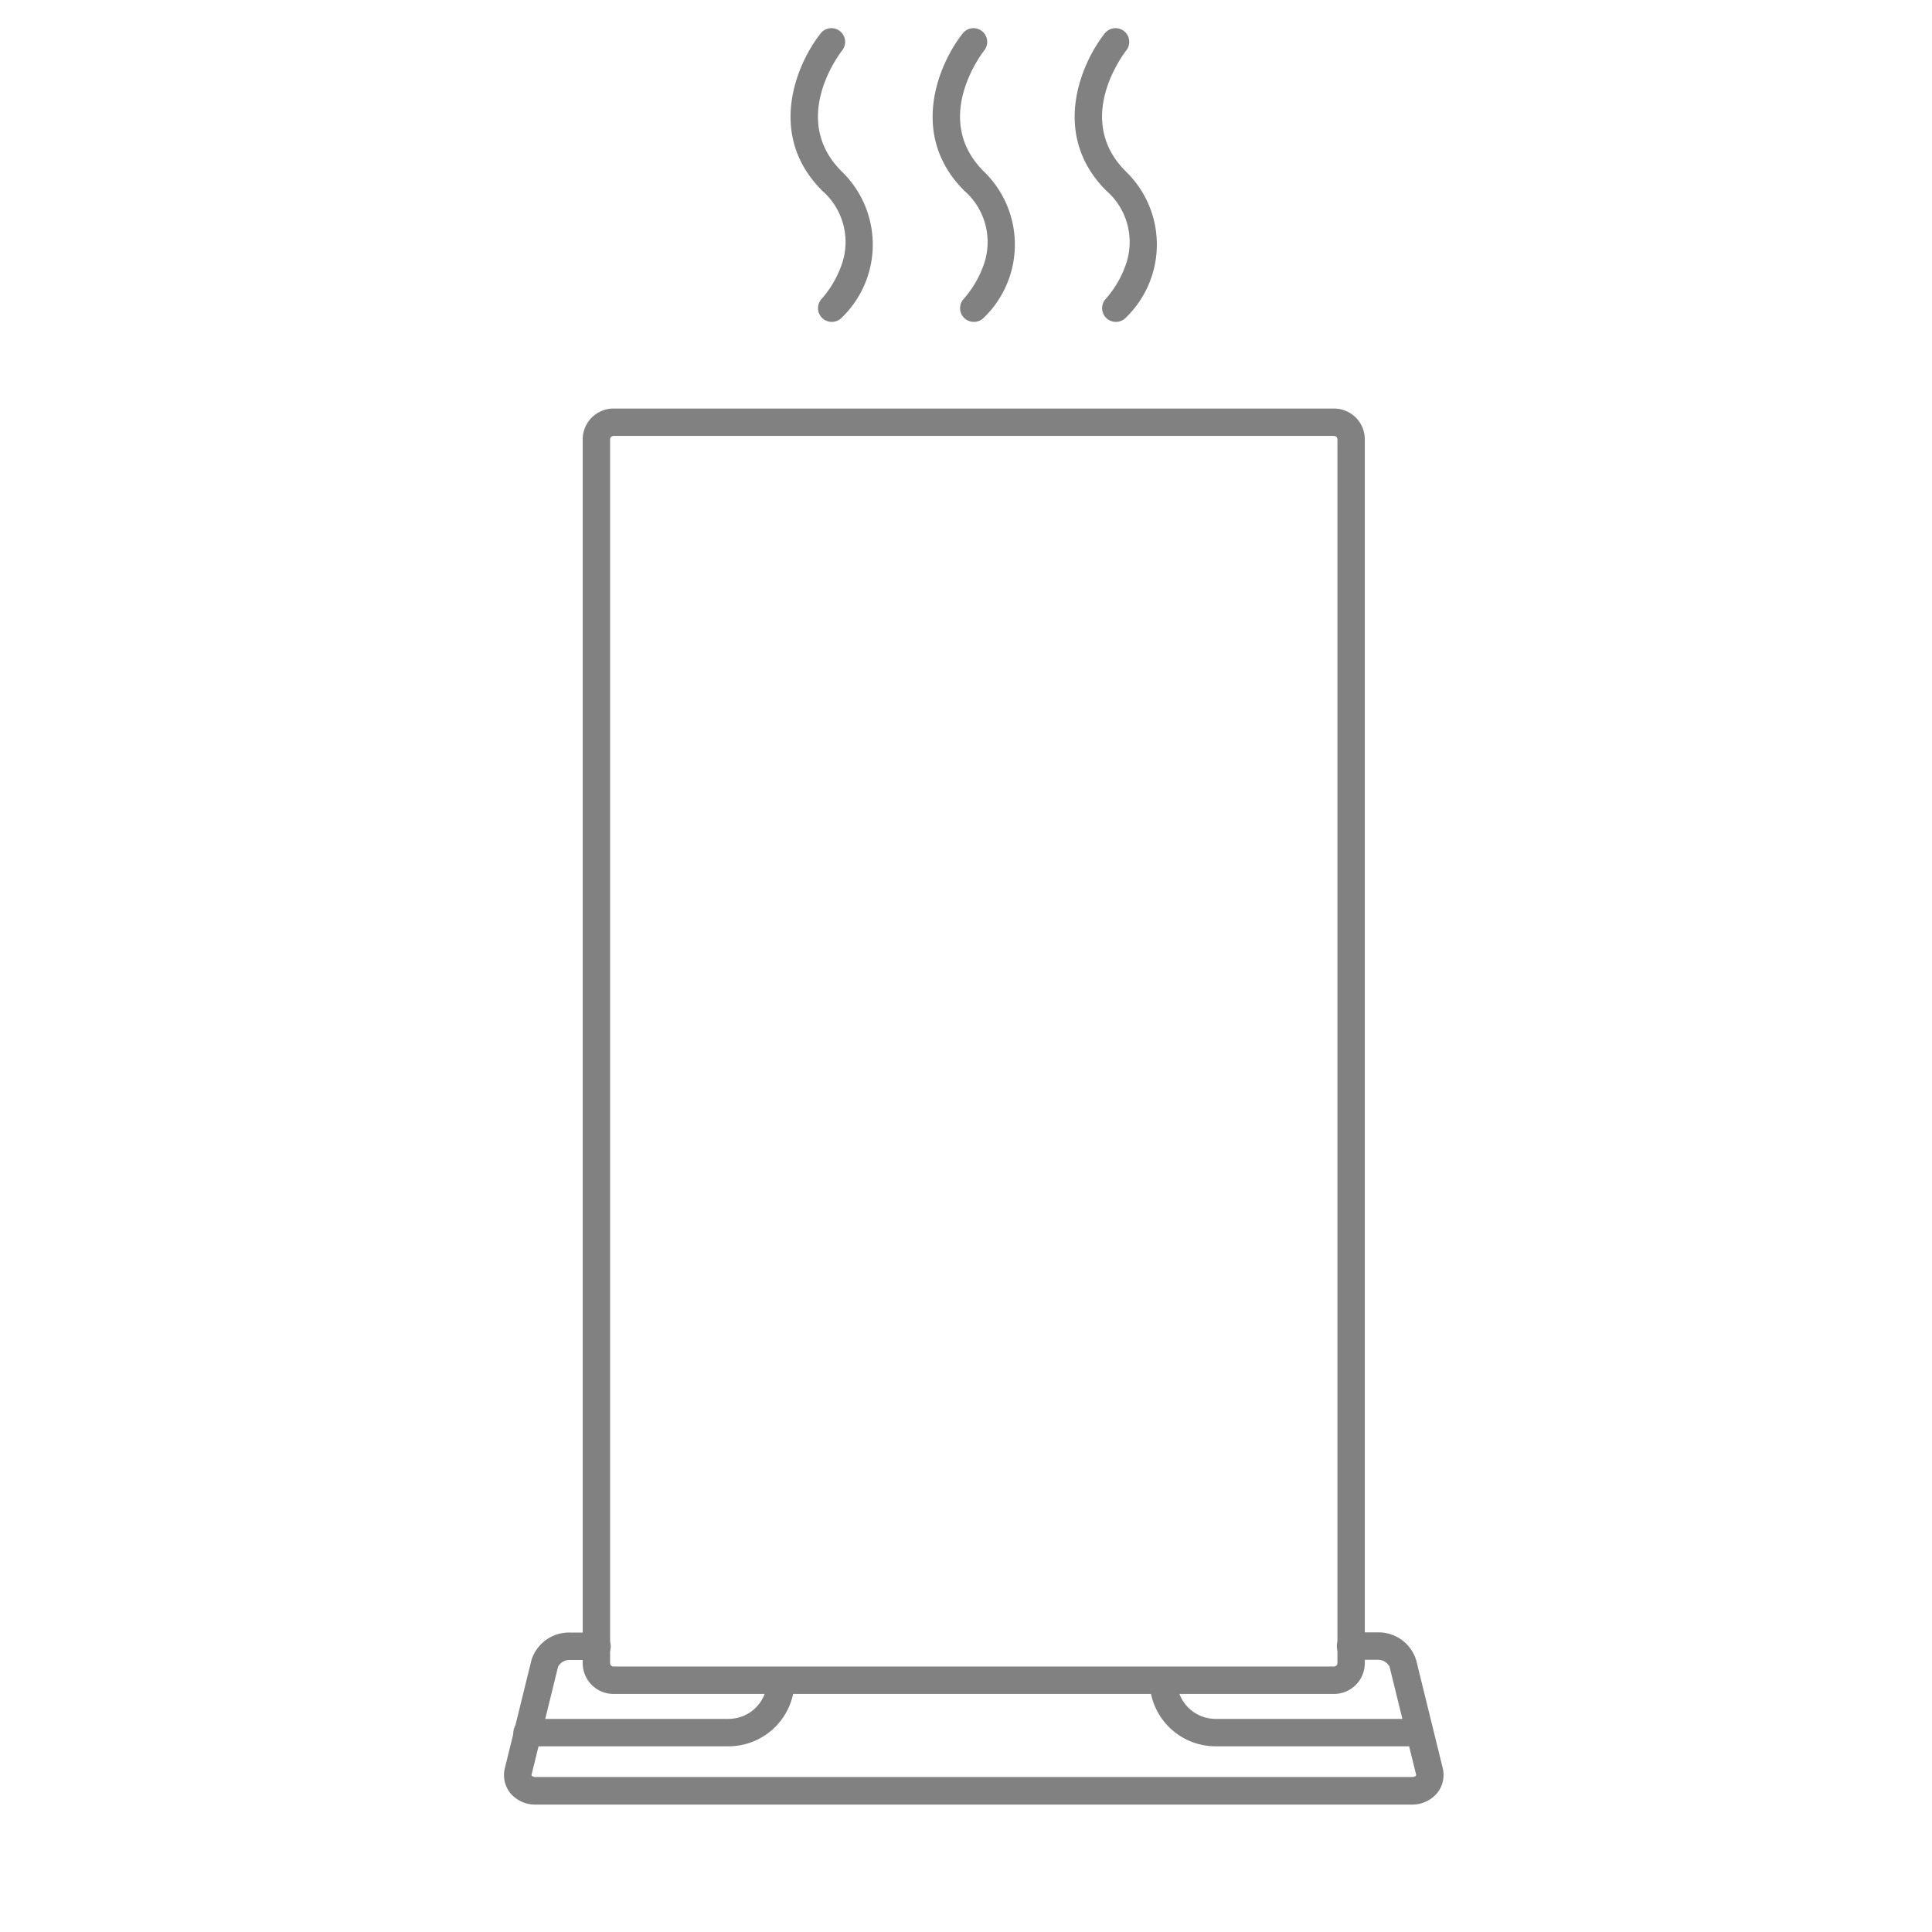 <svg xmlns="http://www.w3.org/2000/svg" width="69" height="69" fill="#818181" xmlns:v="https://vecta.io/nano"><path d="M50.585 62.368h-7.171a2.36 2.36 0 0 1-2.359-2.36.49.49 0 0 1 .979 0 1.38 1.38 0 0 0 1.379 1.381h7.171a.49.49 0 1 1 0 .979zm-24.567 0h-7.17a.49.49 0 1 1 0-.979h7.17a1.38 1.38 0 0 0 1.381-1.381.49.49 0 0 1 .979 0 2.36 2.36 0 0 1-2.36 2.36z"/><path d="M50.413 64.449H19.141c-.357.01-.698-.145-.925-.421-.196-.254-.263-.583-.182-.893l.945-3.841c.185-.598.744-1.001 1.37-.989h.951a.49.49 0 0 1 .443.741.49.49 0 0 1-.443.238h-.951a.46.46 0 0 0-.419.245l-.941 3.835c-.007.018-.007.038 0 .056.044.035.099.051.155.045h31.272c.056.006.111-.01.155-.045a.08.08 0 0 0 0-.056l-.945-3.841c-.082-.154-.244-.249-.419-.245h-.951a.49.49 0 0 1-.443-.741.49.49 0 0 1 .443-.238h.951c.626-.012 1.185.391 1.37.989l.945 3.841c.081.31.014.639-.182.893-.226.279-.568.436-.927.427z"/><path d="M47.643 60.498H21.911a1.1 1.1 0 0 1-1.1-1.1V15.691a1.1 1.1 0 0 1 1.1-1.1h25.732a1.1 1.1 0 0 1 1.1 1.1v43.706a1.1 1.1 0 0 1-1.1 1.101zM21.911 15.569c-.032 0-.063.013-.086.036s-.036.054-.036.086v43.706c0 .032.013.063.036.086s.054.036.086.036h25.732c.032 0 .063-.013.086-.036s.036-.054.036-.086V15.691c0-.032-.013-.063-.036-.086s-.054-.036-.086-.036zm7.792-4.073a.49.49 0 0 1-.355-.826 3.7 3.7 0 0 0 .734-1.283 2.43 2.43 0 0 0-.721-2.579c-2-2-.9-4.56-.035-5.636a.49.49 0 0 1 .764.612c-.078.1-1.911 2.456-.036 4.332a3.63 3.63 0 0 1 .009 5.229.49.49 0 0 1-.36.151zm5.074 0a.49.49 0 0 1-.355-.826c.328-.374.578-.81.734-1.283a2.43 2.43 0 0 0-.721-2.579c-2-2-.9-4.56-.035-5.636a.49.49 0 0 1 .764.612c-.078.1-1.911 2.456-.035 4.332a3.63 3.63 0 0 1 .009 5.229.49.49 0 0 1-.361.151zm5.074 0a.49.49 0 0 1-.356-.826 3.67 3.67 0 0 0 .734-1.283 2.43 2.43 0 0 0-.721-2.579c-2-2-.9-4.56-.035-5.636a.49.49 0 0 1 .764.612c-.078.1-1.912 2.456-.036 4.332a3.63 3.63 0 0 1 .007 5.229.49.49 0 0 1-.357.151z"/></svg>